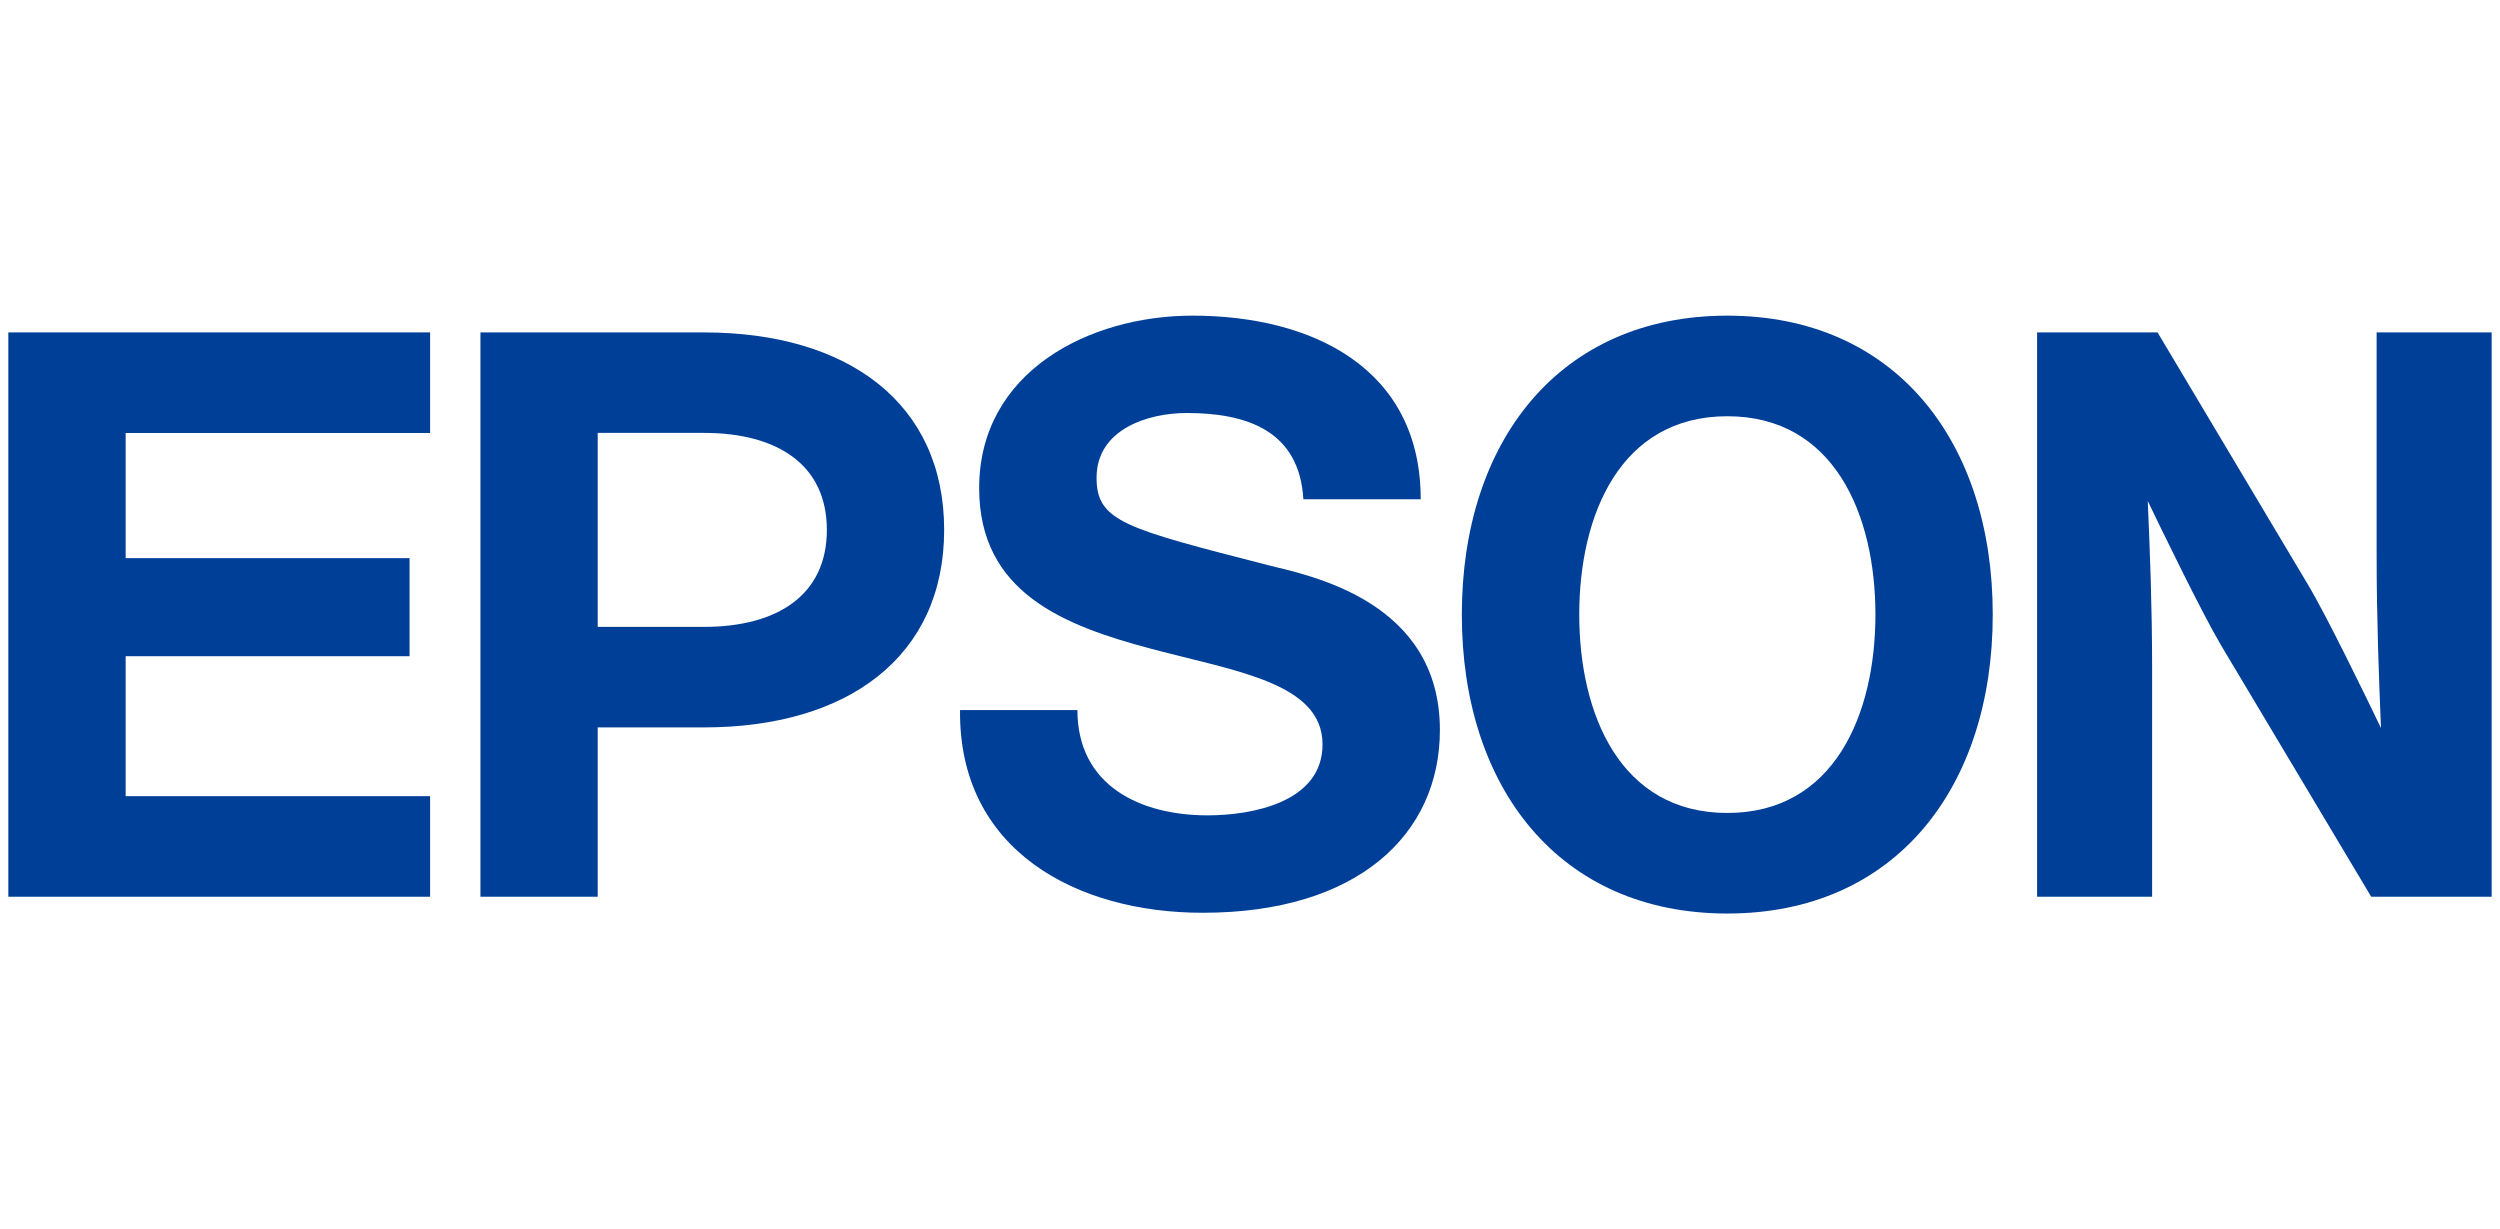 <?xml version="1.0" encoding="UTF-8" standalone="no"?>
<svg
   xmlns:dc="http://purl.org/dc/elements/1.1/"
   xmlns:cc="http://creativecommons.org/ns#"
   xmlns:rdf="http://www.w3.org/1999/02/22-rdf-syntax-ns#"
   xmlns:svg="http://www.w3.org/2000/svg"
   xmlns="http://www.w3.org/2000/svg"
   version="1.1"
   id="svg4748"
   viewBox="0 0 300 73.749"
   height="73.749"
   width="150px">
  <defs
     id="defs4750" />
  <g
     transform="translate(-230.99,-522.39)"
     id="layer1">
    <g
       transform="matrix(2.628,0,0,-2.628,438.271,583.071)"
       id="g3414">
      <path
         id="path3416"
         style="fill:#003f98;fill-opacity:1;fill-rule:nonzero;stroke:none"
         d="m 0,0 c -4.881,0 -6.762,4.493 -6.762,9.059 0,4.566 1.881,9.056 6.762,9.056 4.876,0 6.762,-4.49 6.762,-9.056 C 6.762,4.493 4.876,0 0,0 m 0,22.708 c -7.686,0 -12.124,-5.759 -12.124,-13.649 0,-7.893 4.438,-13.651 12.124,-13.651 7.682,0 12.119,5.758 12.119,13.651 0,7.89 -4.437,13.649 -12.119,13.649" />
    </g>
    <g
       transform="matrix(2.628,0,0,-2.628,231.99,525.403)"
       id="g3418">
      <path
         id="path3420"
         style="fill:#003f98;fill-opacity:1;fill-rule:nonzero;stroke:none"
         d="m 0,0 19.259,0 0,-4.594 -13.902,0 0,-5.714 12.964,0 0,-4.478 -12.964,0 0,-6.391 13.902,0 0,-4.592 L 0,-25.769 0,0 Z" />
    </g>
    <g
       transform="matrix(2.628,0,0,-2.628,315.462,560.742)"
       id="g3422">
      <path
         id="path3424"
         style="fill:#003f98;fill-opacity:1;fill-rule:nonzero;stroke:none"
         d="m 0,0 -4.85,0 0,8.853 0,0.005 4.85,0 c 3.371,0 5.613,-1.467 5.613,-4.43 C 5.613,1.466 3.371,0 0,0 m -10.205,-12.322 5.355,0 0,7.732 4.85,0 c 6.564,0 10.969,3.224 10.969,9.018 0,5.795 -4.405,9.018 -10.969,9.018 l -10.205,0 0,-25.768 z" />
    </g>
    <g
       transform="matrix(2.628,0,0,-2.628,489.895,525.403)"
       id="g3426">
      <path
         id="path3428"
         style="fill:#003f98;fill-opacity:1;fill-rule:nonzero;stroke:none"
         d="m 0,0 -5.5,0 0,-25.769 5.252,0 0,10.438 c 0,2.857 -0.102,5.391 -0.199,7.632 0.619,-1.29 2.5,-5.166 3.367,-6.622 l 6.836,-11.448 5.5,0 0,25.769 -5.252,0 0,-10.177 c 0,-2.854 0.105,-5.654 0.199,-7.89 -0.619,1.29 -2.495,5.164 -3.375,6.618 L 0,0 Z" />
    </g>
    <g
       transform="matrix(2.628,0,0,-2.628,360.279,570.72)"
       id="g3430">
      <path
         id="path3432"
         style="fill:#003f98;fill-opacity:1;fill-rule:nonzero;stroke:none"
         d="m 0,0 c 0,-3.463 2.881,-4.809 5.945,-4.809 2,0 5.248,0.58 5.248,3.24 0,2.809 -3.968,3.34 -7.797,4.359 -4.015,1.063 -7.882,2.569 -7.882,7.344 0,5.323 5.035,7.875 9.738,7.875 5.43,0 10.424,-2.37 10.424,-8.384 l -5.358,0 c -0.182,3.134 -2.588,3.938 -5.322,3.938 -1.824,0 -4.121,-0.766 -4.121,-2.956 0,-2.004 1.311,-2.313 7.832,-3.992 1.898,-0.474 7.845,-1.622 7.845,-7.525 0,-4.778 -3.755,-8.347 -10.831,-8.347 -5.756,0 -11.151,2.841 -11.08,9.257 L 0,0 Z" />
    </g>
  </g>
</svg>
